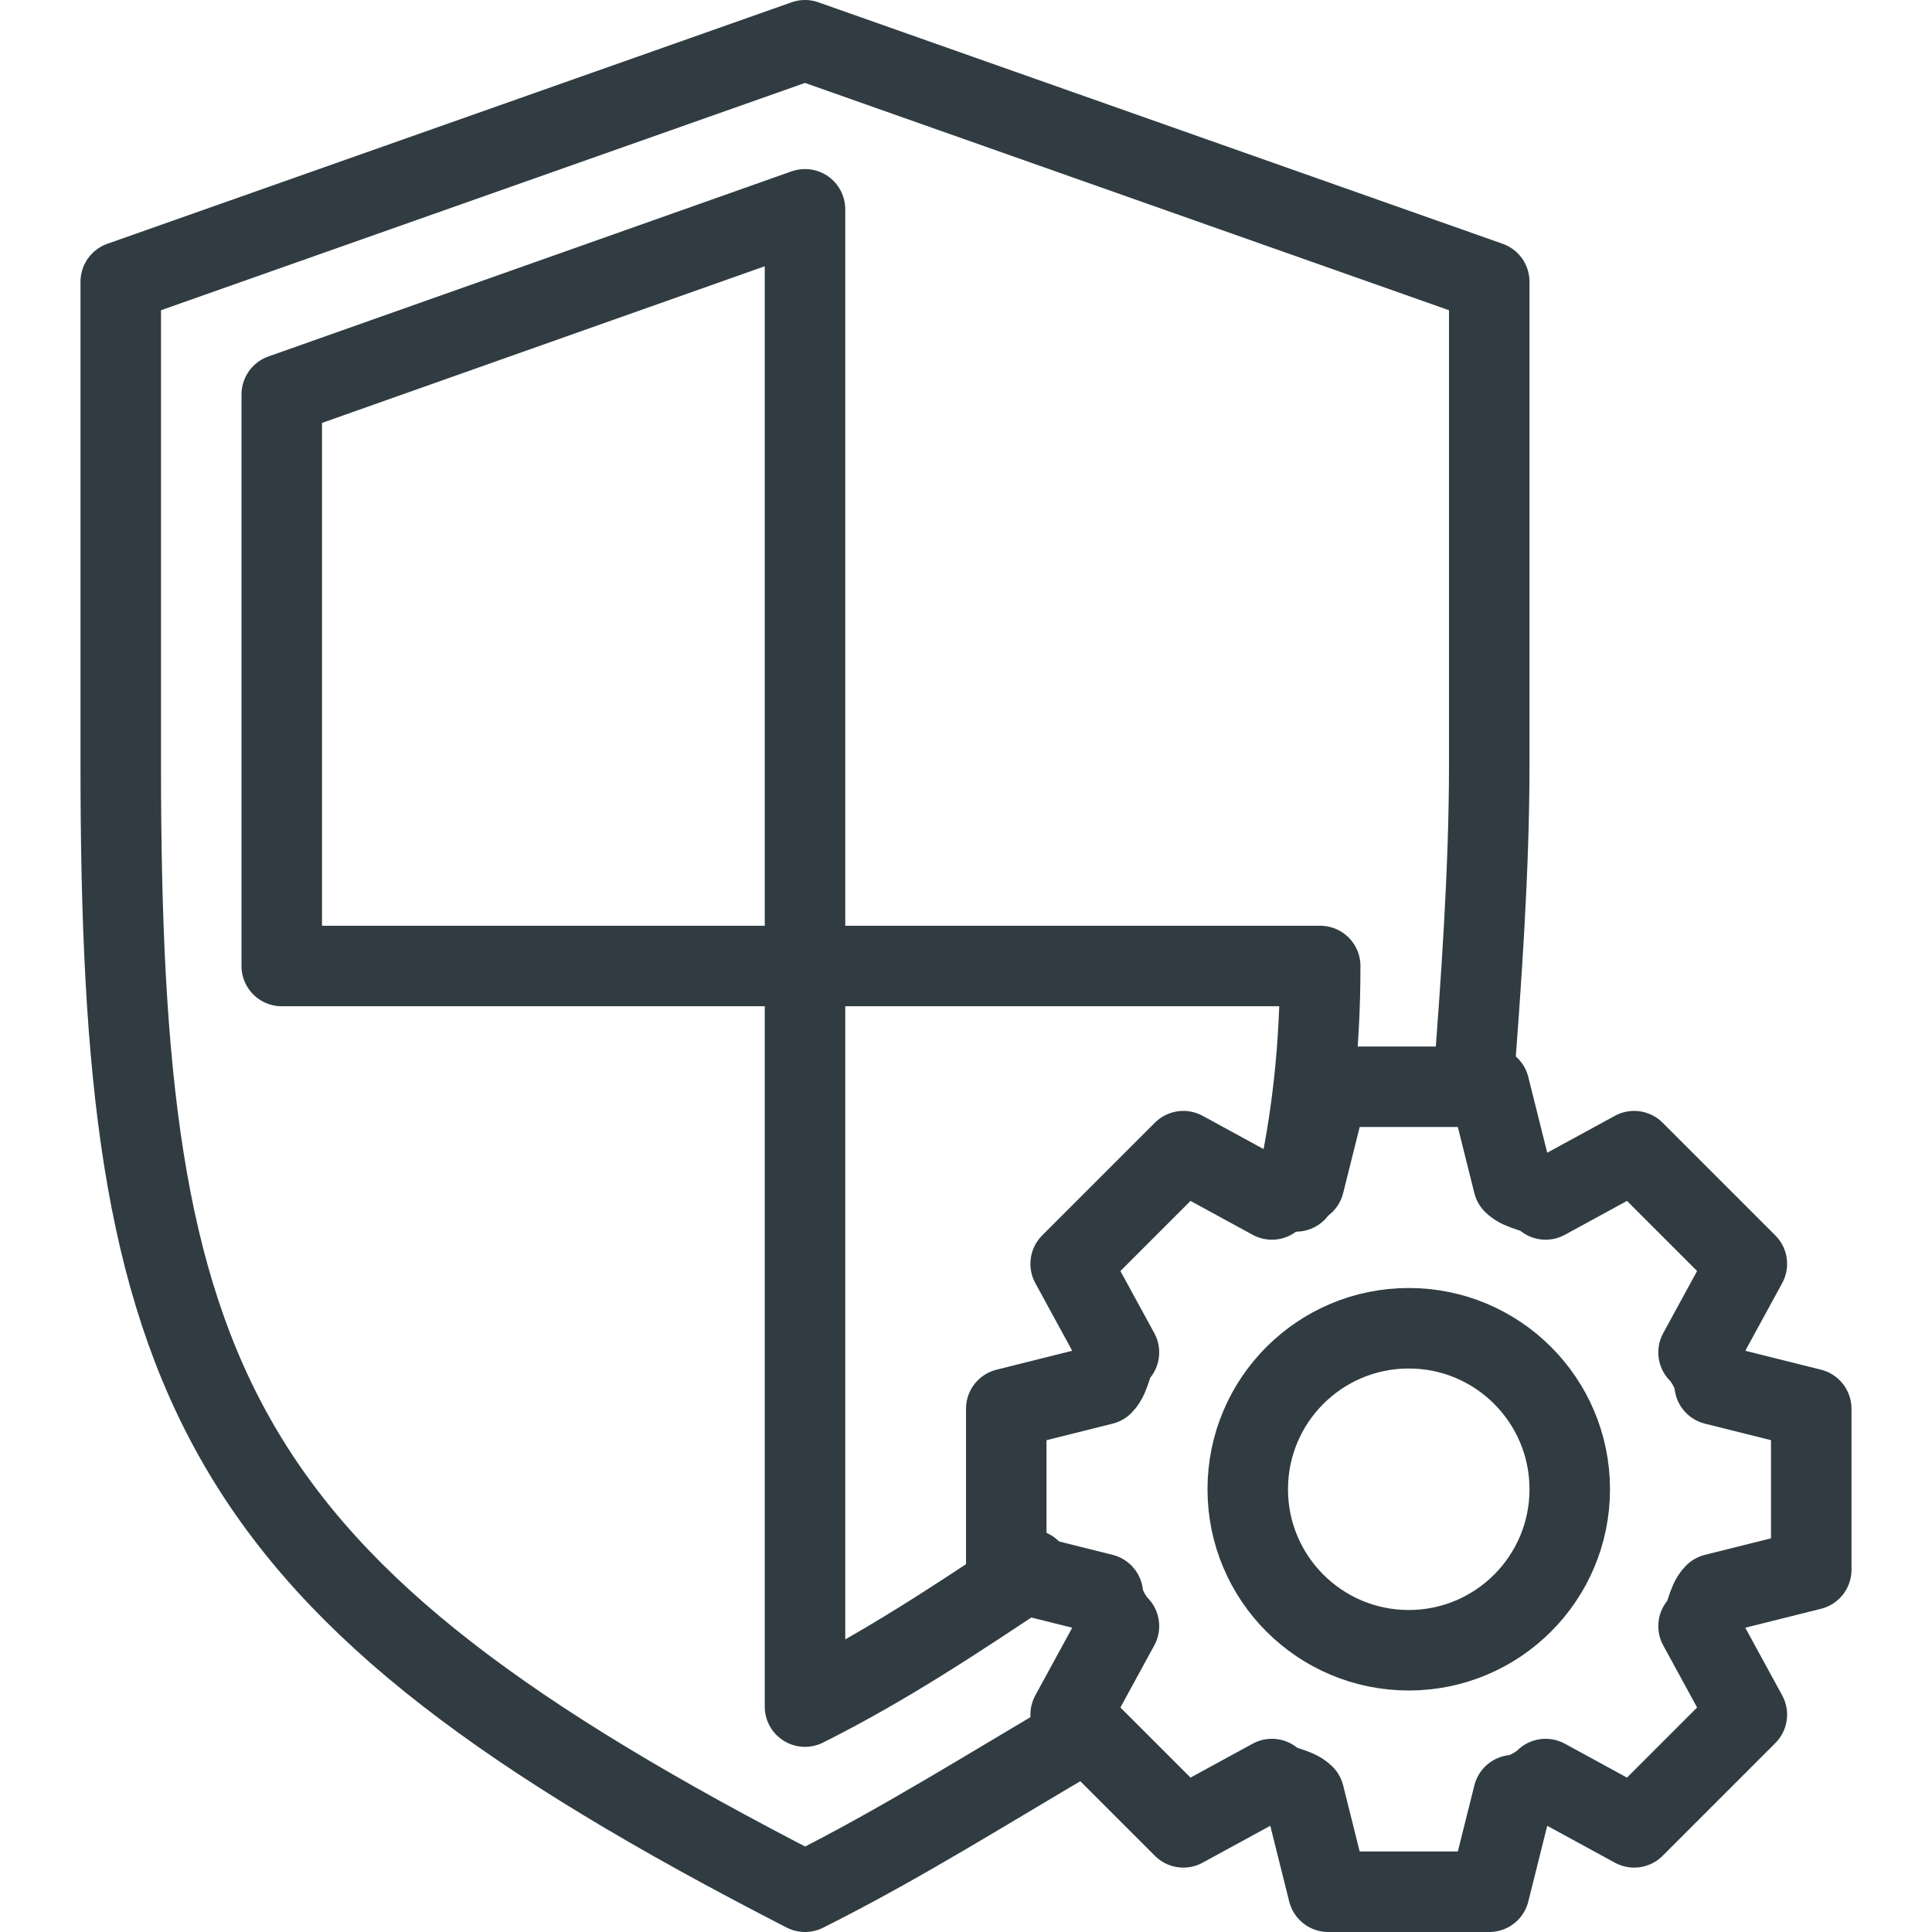 <?xml version="1.0" ?><svg id="Layer_1" style="enable-background:new 0 0 24 24;" version="1.1" viewBox="0 0 24 24" xml:space="preserve" xmlns="http://www.w3.org/2000/svg" xmlns:xlink="http://www.w3.org/1999/xlink"><style type="text/css">
	.st0{fill:none;stroke:#303C42;stroke-linecap:round;stroke-linejoin:round;}
</style><title/><g id="Firewall_Settings"><g id="_Group_"><path class="st0" d="M22.5,19.5v-2l-1.2-0.3c0-0.1-0.1-0.3-0.2-0.4l0.6-1.1l-1.4-1.4l-1.1,0.6    c-0.1-0.1-0.3-0.1-0.4-0.2l-0.3-1.2h-2l-0.3,1.2c-0.1,0-0.3,0.1-0.4,0.2l-1.1-0.6l-1.4,1.4l0.6,1.1c-0.1,0.1-0.1,0.3-0.2,0.4    l-1.2,0.3v2l1.2,0.3c0,0.1,0.1,0.3,0.2,0.4l-0.6,1.1l1.4,1.4l1.1-0.6c0.1,0.1,0.3,0.1,0.4,0.2l0.3,1.2h2l0.3-1.2    c0.1,0,0.3-0.1,0.4-0.2l1.1,0.6l1.4-1.4l-0.6-1.1c0.1-0.1,0.1-0.3,0.2-0.4L22.5,19.5z" id="_Path_"/><circle class="st0" cx="17.5" cy="18.5" id="_Path_2" r="2"/></g><path class="st0" d="M18.3,13.5c0.1-1.3,0.2-2.7,0.2-4v-6l-8.5-3l-8.5,3v6c0,7.7,1.1,10.2,8.5,14   c1.2-0.6,2.3-1.3,3.5-2" id="_Path_3"/><path class="st0" d="M3.5,4.9v4.6c0,0.9,0,1.7,0,2.5H10V2.6L3.5,4.9z"/><path class="st0" d="M16.1,14.8c0.2-0.9,0.3-1.8,0.3-2.8H10v9.2c1-0.5,1.9-1.1,2.8-1.7"/></g></svg>